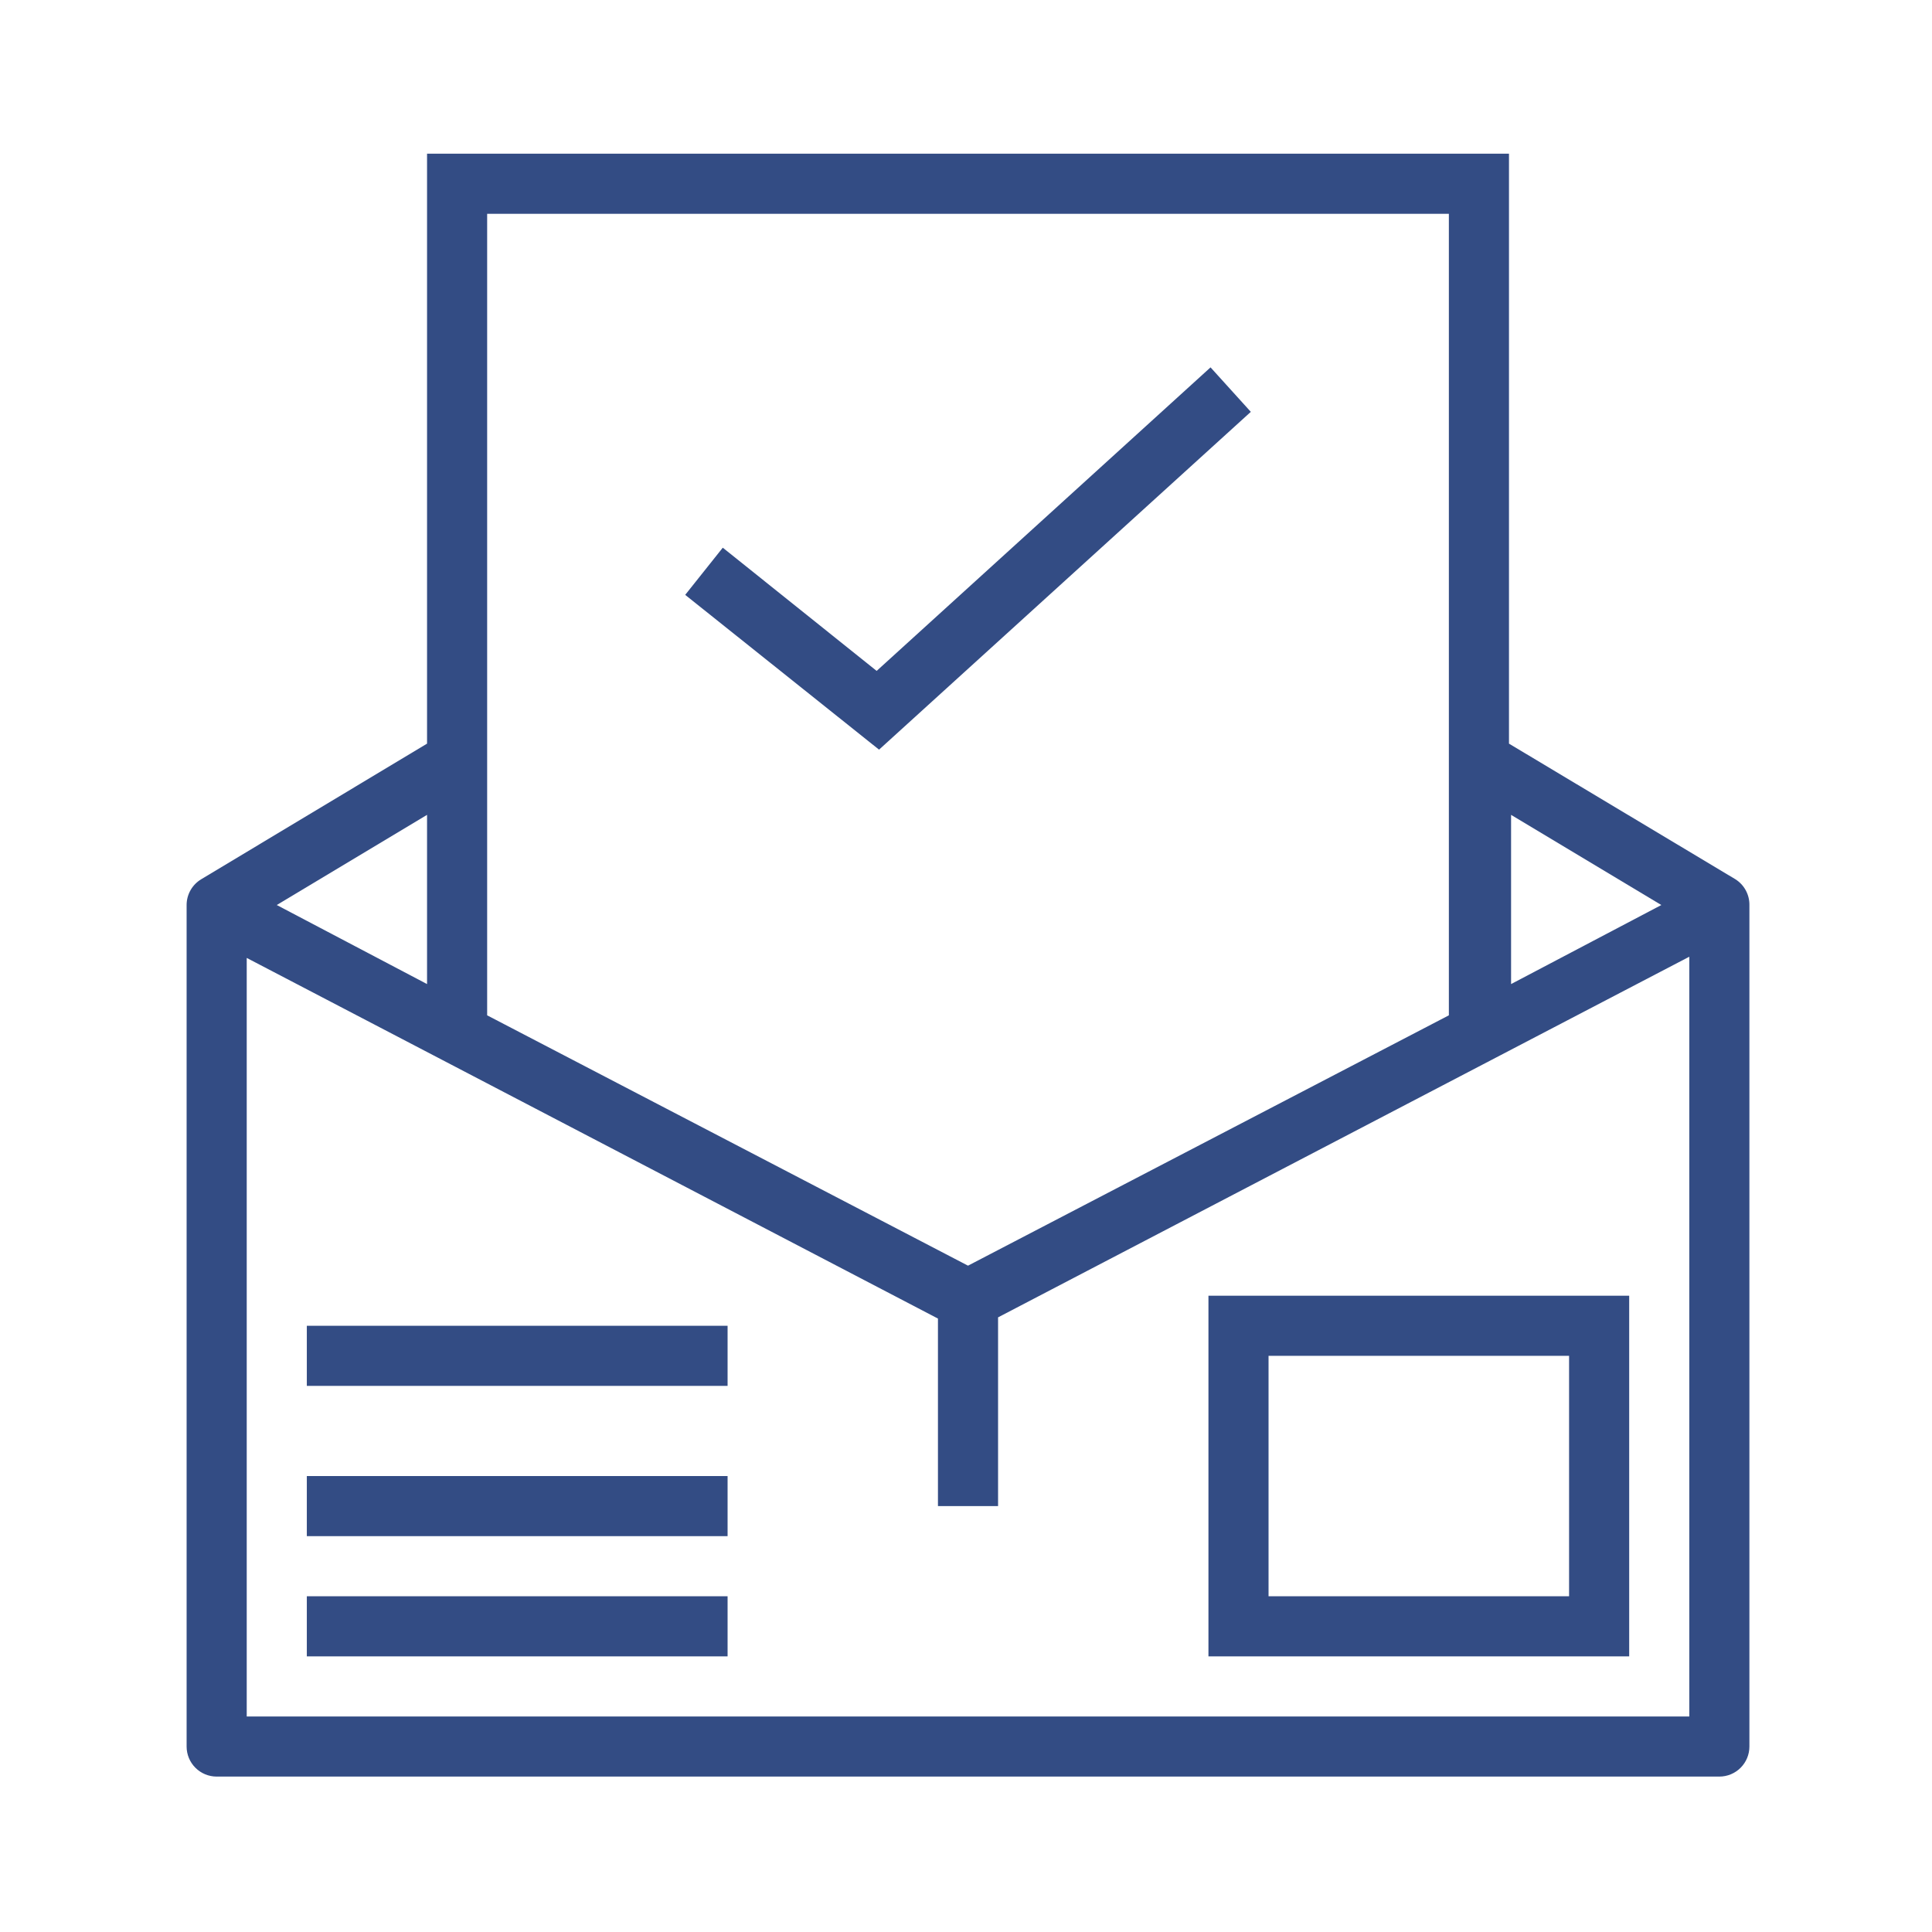 <svg width="176" height="176" viewBox="0 0 176 176" fill="none" xmlns="http://www.w3.org/2000/svg">
<path d="M159.366 82.445C159.372 81.975 159.256 81.512 159.031 81.1C158.806 80.687 158.478 80.34 158.079 80.091L137.464 67.743V14H38.903V67.743L18.341 80.091C17.933 80.333 17.594 80.678 17.359 81.09C17.124 81.503 17 81.97 17 82.445V159.104C17 159.83 17.288 160.527 17.802 161.04C18.315 161.553 19.012 161.842 19.738 161.842H156.628C157.355 161.842 158.051 161.553 158.564 161.04C159.078 160.527 159.366 159.83 159.366 159.104V82.445ZM151.344 82.445L137.655 89.646V74.232L151.344 82.445ZM131.988 19.476V55.984V92.493L88.183 115.299L44.378 92.493V19.476H131.988ZM38.903 89.646L25.213 82.445L38.903 74.232V89.646ZM22.476 156.366V87.264L85.445 120.118V137.202H90.921V120.008L153.891 87.154V156.366H22.476Z" fill="#334C84"/>
<path d="M110.086 150.891H148.415V118.037H110.086V150.891ZM115.561 123.512H142.939V145.415H115.561V123.512Z" fill="#334C84"/>
<path d="M66.281 120.775H27.951V126.25H66.281V120.775Z" fill="#334C84"/>
<path d="M66.281 145.415H27.951V150.891H66.281V145.415Z" fill="#334C84"/>
<path d="M66.281 134.464H27.951V139.939H66.281V134.464Z" fill="#334C84"/>
<path d="M113.946 37.518L110.277 33.466L79.86 61.118L65.843 49.893L62.42 54.191L80.079 68.291L113.946 37.518Z" fill="#334C84"/>
</svg>
